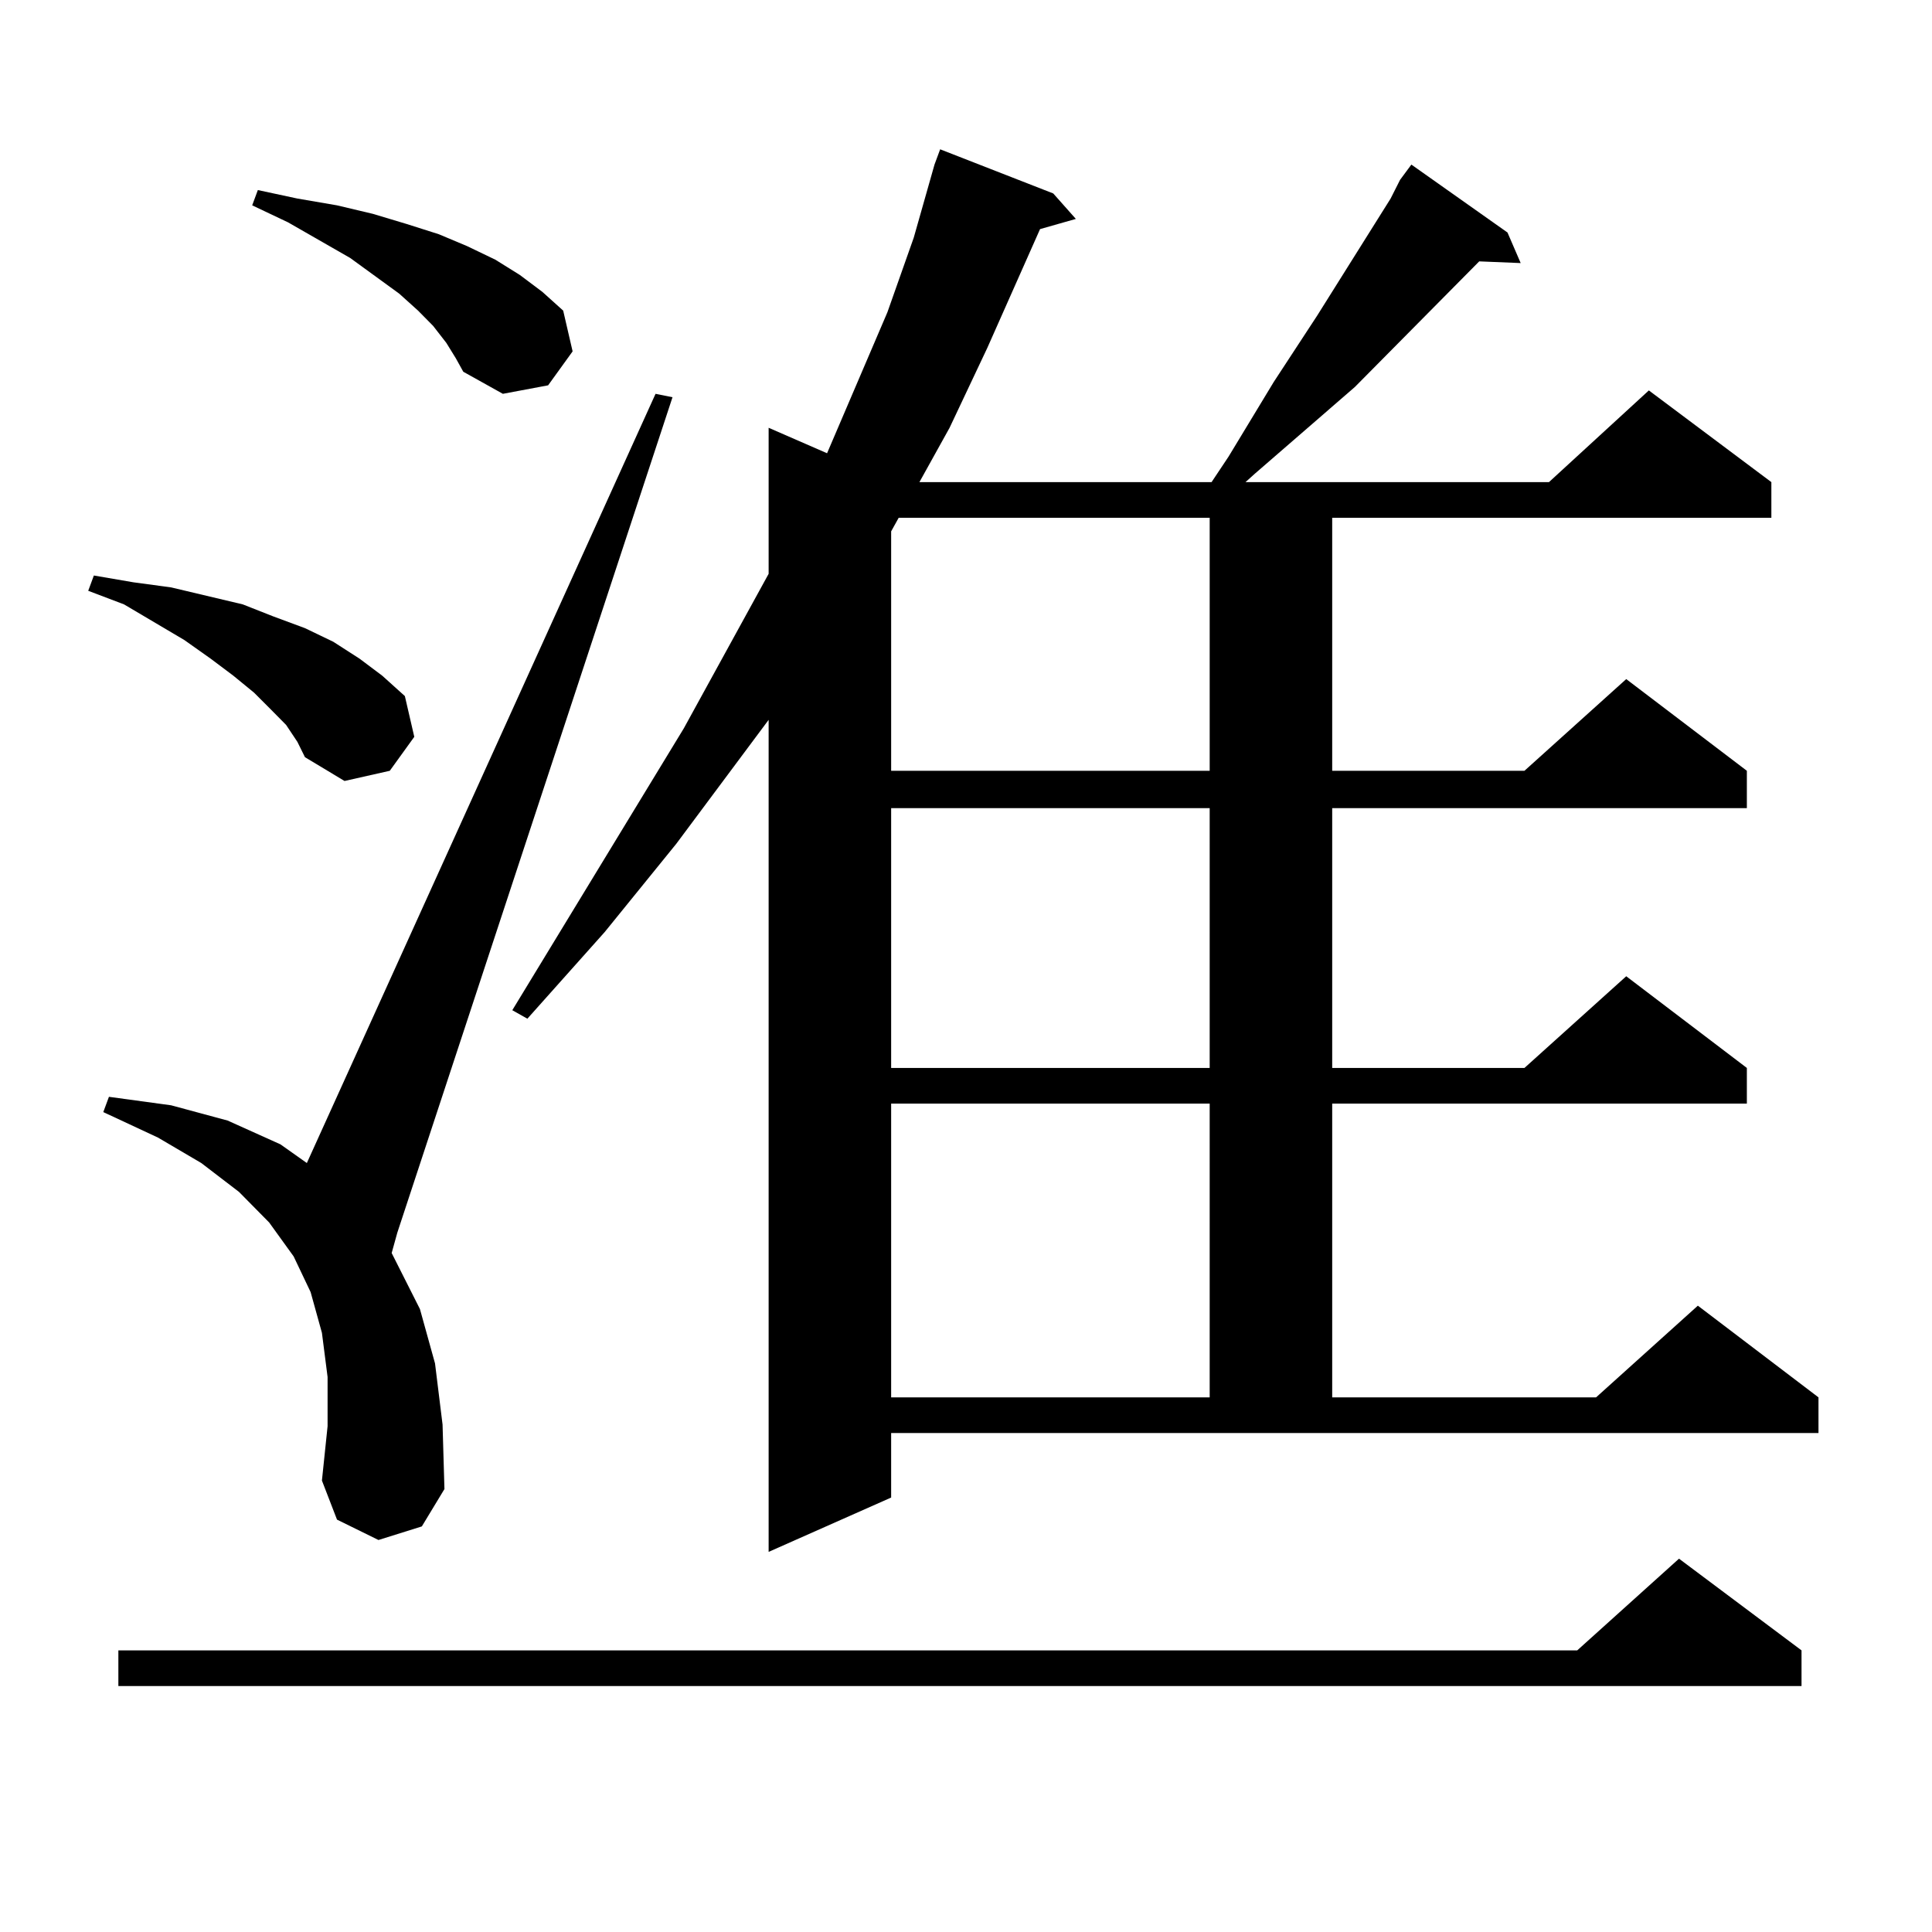 <?xml version="1.0" encoding="utf-8"?>
<!-- Generator: Adobe Illustrator 16.0.0, SVG Export Plug-In . SVG Version: 6.00 Build 0)  -->
<!DOCTYPE svg PUBLIC "-//W3C//DTD SVG 1.1//EN" "http://www.w3.org/Graphics/SVG/1.1/DTD/svg11.dtd">
<svg version="1.1" id="图层_1" xmlns="http://www.w3.org/2000/svg" xmlns:xlink="http://www.w3.org/1999/xlink" x="0px" y="0px"
	 width="1000px" height="1000px" viewBox="0 0 1000 1000" enable-background="new 0 0 1000 1000" xml:space="preserve">
<path d="M148.094,375.227l-7.805-7.91l-8.78-8.789l-10.731-8.789l-11.707-8.789l-13.658-9.668l-31.219-18.457l-18.536-7.031
	l2.927-7.91l20.487,3.516l19.512,2.637l18.536,4.395l18.536,4.395l15.609,6.152l16.585,6.152l14.634,7.031l13.658,8.789
	l11.707,8.789l11.707,10.547l4.878,21.094l-12.683,17.578l-23.414,5.273l-20.487-12.305l-3.902-7.91L148.094,375.227z
	 M195.897,797.102l-21.463-10.547l-7.805-20.215l2.927-28.125v-25.488l-2.927-22.852l-5.854-21.094l-8.78-18.457l-12.683-17.578
	l-15.609-15.82l-19.512-14.941l-22.438-13.184l-28.292-13.184l2.927-7.91l32.194,4.395l29.268,7.91l27.316,12.305l13.658,9.668
	L339.309,203.84l8.78,1.758L205.653,638.02l-2.927,10.547l14.634,29.004l7.805,28.125l3.902,31.641l0.976,33.398l-11.707,19.336
	L195.897,797.102z M932.465,854.23v18.457H61.267V854.23H816.37l52.682-47.461L932.465,854.23z M231.019,177.473l-6.829-8.789
	l-7.805-7.91l-9.756-8.789l-25.365-18.457l-32.194-18.457l-18.536-8.789l2.927-7.91l20.487,4.395l20.487,3.516l18.536,4.395
	l17.561,5.273l16.585,5.273l14.634,6.152l14.634,7.031l12.683,7.91l11.707,8.789l10.731,9.668l4.878,21.094L283.7,199.445
	l-23.414,4.395l-20.487-11.426l-3.902-7.031L231.019,177.473z M724.665,93.098l5.854-7.91l49.755,35.156l6.829,15.82l-21.463-0.879
	l-64.389,65.039l-51.706,44.824l-4.878,4.395h157.069l51.706-47.461l63.413,47.461V268H689.544v130.957h99.51l52.682-47.461
	l62.438,47.461v19.336H689.544v134.473h99.51l52.682-47.461l62.438,47.461v18.457H689.544v152.051h136.582l52.682-47.461
	l62.438,47.461v18.457H461.257v33.398l-63.413,28.125V372.59l-47.804,64.16l-37.072,45.703l-39.999,44.824l-7.805-4.395
	l88.778-145.898l43.901-79.98v-75.586l30.243,13.184l31.219-72.949l13.658-38.672l10.731-37.793l2.927-7.91l58.535,22.852
	l11.707,13.184l-18.536,5.273l-27.316,61.523L491.5,221.418l-15.609,28.125h151.216l8.78-13.184l23.414-38.672l22.438-34.277
	l38.048-60.645L724.665,93.098z M465.159,268l-3.902,7.031v123.926h164.874V268H465.159z M461.257,418.293v134.473h164.874V418.293
	H461.257z M461.257,571.223v152.051h164.874V571.223H461.257z"/>
</svg>

